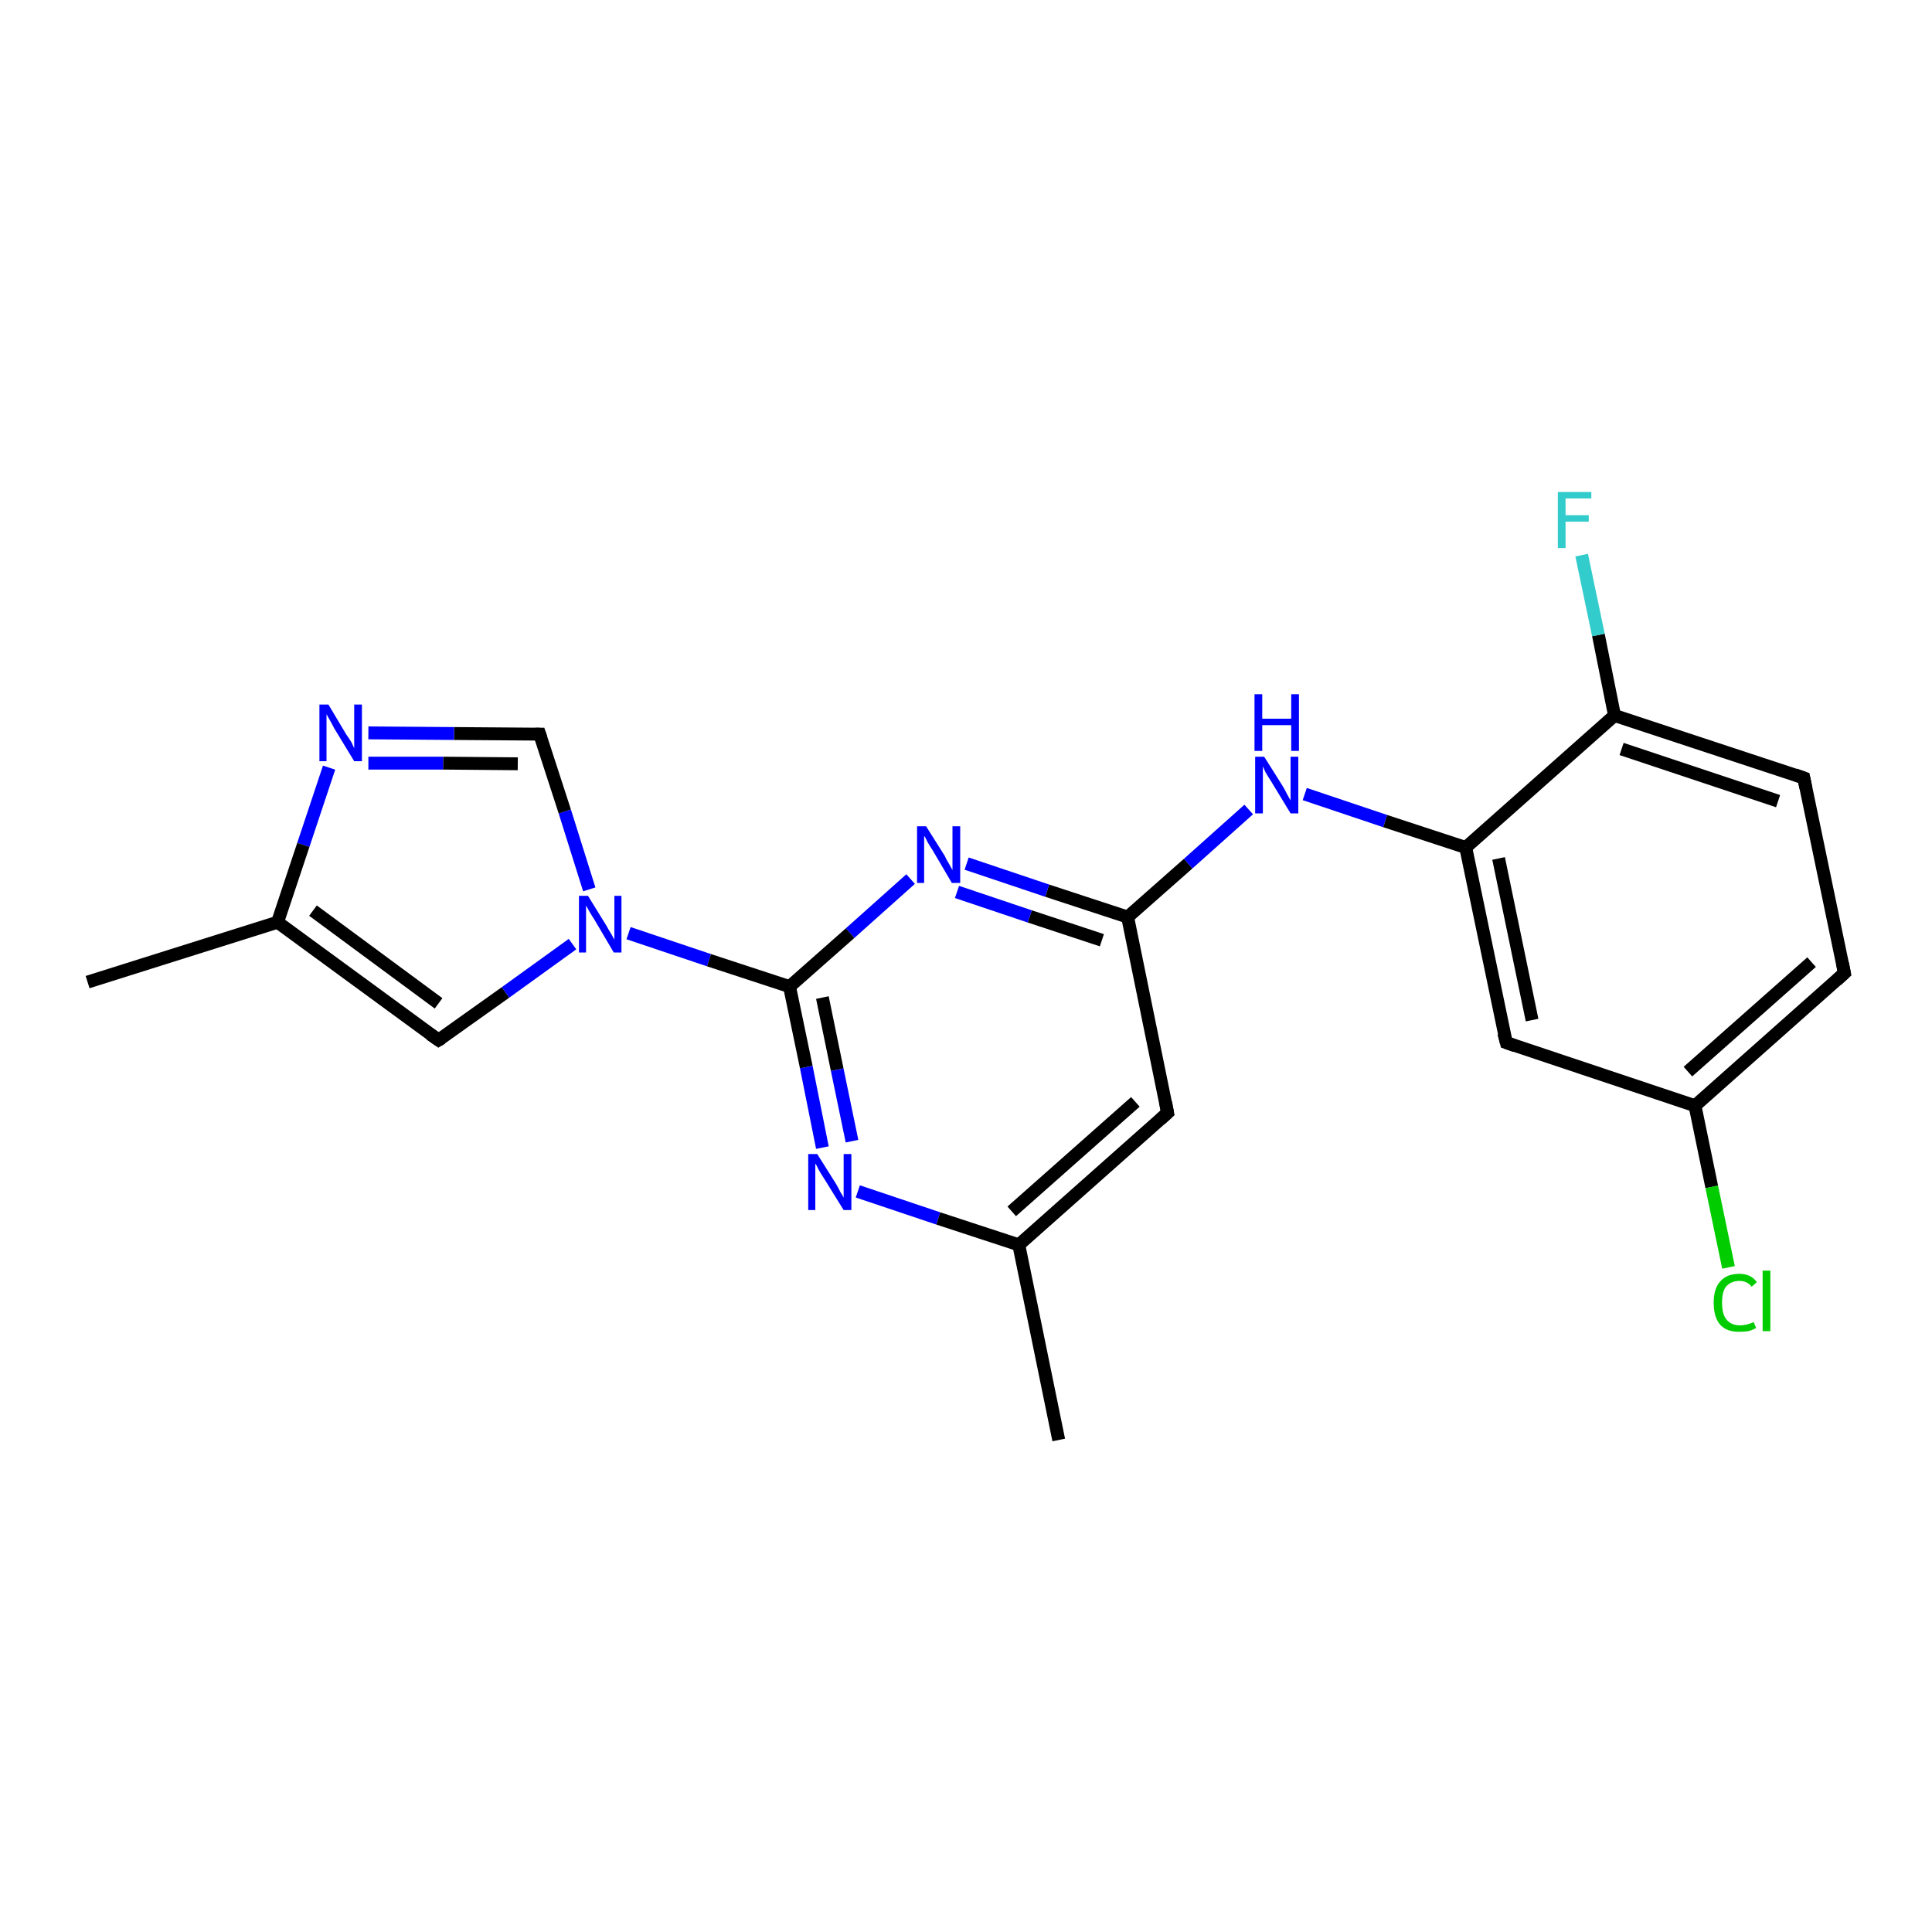 <?xml version='1.0' encoding='iso-8859-1'?>
<svg version='1.1' baseProfile='full'
              xmlns='http://www.w3.org/2000/svg'
                      xmlns:rdkit='http://www.rdkit.org/xml'
                      xmlns:xlink='http://www.w3.org/1999/xlink'
                  xml:space='preserve'
width='300px' height='300px' viewBox='0 0 300 300'>
<!-- END OF HEADER -->
<rect style='opacity:1.0;fill:#FFFFFF;stroke:none' width='300.0' height='300.0' x='0.0' y='0.0'> </rect>
<path class='bond-0 atom-0 atom-1' d='M 13.6,152.5 L 43.1,143.2' style='fill:none;fill-rule:evenodd;stroke:#000000;stroke-width:2.0px;stroke-linecap:butt;stroke-linejoin:miter;stroke-opacity:1' />
<path class='bond-1 atom-1 atom-2' d='M 43.1,143.2 L 68.1,161.5' style='fill:none;fill-rule:evenodd;stroke:#000000;stroke-width:2.0px;stroke-linecap:butt;stroke-linejoin:miter;stroke-opacity:1' />
<path class='bond-1 atom-1 atom-2' d='M 48.6,141.4 L 68.1,155.8' style='fill:none;fill-rule:evenodd;stroke:#000000;stroke-width:2.0px;stroke-linecap:butt;stroke-linejoin:miter;stroke-opacity:1' />
<path class='bond-2 atom-2 atom-3' d='M 68.1,161.5 L 78.5,154.1' style='fill:none;fill-rule:evenodd;stroke:#000000;stroke-width:2.0px;stroke-linecap:butt;stroke-linejoin:miter;stroke-opacity:1' />
<path class='bond-2 atom-2 atom-3' d='M 78.5,154.1 L 88.9,146.6' style='fill:none;fill-rule:evenodd;stroke:#0000FF;stroke-width:2.0px;stroke-linecap:butt;stroke-linejoin:miter;stroke-opacity:1' />
<path class='bond-3 atom-3 atom-4' d='M 91.5,138.1 L 87.7,126.0' style='fill:none;fill-rule:evenodd;stroke:#0000FF;stroke-width:2.0px;stroke-linecap:butt;stroke-linejoin:miter;stroke-opacity:1' />
<path class='bond-3 atom-3 atom-4' d='M 87.7,126.0 L 83.8,114.0' style='fill:none;fill-rule:evenodd;stroke:#000000;stroke-width:2.0px;stroke-linecap:butt;stroke-linejoin:miter;stroke-opacity:1' />
<path class='bond-4 atom-4 atom-5' d='M 83.8,114.0 L 70.5,113.9' style='fill:none;fill-rule:evenodd;stroke:#000000;stroke-width:2.0px;stroke-linecap:butt;stroke-linejoin:miter;stroke-opacity:1' />
<path class='bond-4 atom-4 atom-5' d='M 70.5,113.9 L 57.2,113.8' style='fill:none;fill-rule:evenodd;stroke:#0000FF;stroke-width:2.0px;stroke-linecap:butt;stroke-linejoin:miter;stroke-opacity:1' />
<path class='bond-4 atom-4 atom-5' d='M 80.4,118.6 L 68.8,118.5' style='fill:none;fill-rule:evenodd;stroke:#000000;stroke-width:2.0px;stroke-linecap:butt;stroke-linejoin:miter;stroke-opacity:1' />
<path class='bond-4 atom-4 atom-5' d='M 68.8,118.5 L 57.2,118.5' style='fill:none;fill-rule:evenodd;stroke:#0000FF;stroke-width:2.0px;stroke-linecap:butt;stroke-linejoin:miter;stroke-opacity:1' />
<path class='bond-5 atom-3 atom-6' d='M 97.6,144.9 L 110.1,149.1' style='fill:none;fill-rule:evenodd;stroke:#0000FF;stroke-width:2.0px;stroke-linecap:butt;stroke-linejoin:miter;stroke-opacity:1' />
<path class='bond-5 atom-3 atom-6' d='M 110.1,149.1 L 122.6,153.2' style='fill:none;fill-rule:evenodd;stroke:#000000;stroke-width:2.0px;stroke-linecap:butt;stroke-linejoin:miter;stroke-opacity:1' />
<path class='bond-6 atom-6 atom-7' d='M 122.6,153.2 L 125.2,165.7' style='fill:none;fill-rule:evenodd;stroke:#000000;stroke-width:2.0px;stroke-linecap:butt;stroke-linejoin:miter;stroke-opacity:1' />
<path class='bond-6 atom-6 atom-7' d='M 125.2,165.7 L 127.7,178.2' style='fill:none;fill-rule:evenodd;stroke:#0000FF;stroke-width:2.0px;stroke-linecap:butt;stroke-linejoin:miter;stroke-opacity:1' />
<path class='bond-6 atom-6 atom-7' d='M 127.7,154.9 L 130.0,166.1' style='fill:none;fill-rule:evenodd;stroke:#000000;stroke-width:2.0px;stroke-linecap:butt;stroke-linejoin:miter;stroke-opacity:1' />
<path class='bond-6 atom-6 atom-7' d='M 130.0,166.1 L 132.3,177.2' style='fill:none;fill-rule:evenodd;stroke:#0000FF;stroke-width:2.0px;stroke-linecap:butt;stroke-linejoin:miter;stroke-opacity:1' />
<path class='bond-7 atom-7 atom-8' d='M 133.2,185.0 L 145.7,189.2' style='fill:none;fill-rule:evenodd;stroke:#0000FF;stroke-width:2.0px;stroke-linecap:butt;stroke-linejoin:miter;stroke-opacity:1' />
<path class='bond-7 atom-7 atom-8' d='M 145.7,189.2 L 158.2,193.3' style='fill:none;fill-rule:evenodd;stroke:#000000;stroke-width:2.0px;stroke-linecap:butt;stroke-linejoin:miter;stroke-opacity:1' />
<path class='bond-8 atom-8 atom-9' d='M 158.2,193.3 L 164.4,223.6' style='fill:none;fill-rule:evenodd;stroke:#000000;stroke-width:2.0px;stroke-linecap:butt;stroke-linejoin:miter;stroke-opacity:1' />
<path class='bond-9 atom-8 atom-10' d='M 158.2,193.3 L 181.3,172.8' style='fill:none;fill-rule:evenodd;stroke:#000000;stroke-width:2.0px;stroke-linecap:butt;stroke-linejoin:miter;stroke-opacity:1' />
<path class='bond-9 atom-8 atom-10' d='M 157.1,188.1 L 176.3,171.1' style='fill:none;fill-rule:evenodd;stroke:#000000;stroke-width:2.0px;stroke-linecap:butt;stroke-linejoin:miter;stroke-opacity:1' />
<path class='bond-10 atom-10 atom-11' d='M 181.3,172.8 L 175.1,142.4' style='fill:none;fill-rule:evenodd;stroke:#000000;stroke-width:2.0px;stroke-linecap:butt;stroke-linejoin:miter;stroke-opacity:1' />
<path class='bond-11 atom-11 atom-12' d='M 175.1,142.4 L 184.5,134.1' style='fill:none;fill-rule:evenodd;stroke:#000000;stroke-width:2.0px;stroke-linecap:butt;stroke-linejoin:miter;stroke-opacity:1' />
<path class='bond-11 atom-11 atom-12' d='M 184.5,134.1 L 193.9,125.7' style='fill:none;fill-rule:evenodd;stroke:#0000FF;stroke-width:2.0px;stroke-linecap:butt;stroke-linejoin:miter;stroke-opacity:1' />
<path class='bond-12 atom-12 atom-13' d='M 202.6,123.3 L 215.1,127.5' style='fill:none;fill-rule:evenodd;stroke:#0000FF;stroke-width:2.0px;stroke-linecap:butt;stroke-linejoin:miter;stroke-opacity:1' />
<path class='bond-12 atom-12 atom-13' d='M 215.1,127.5 L 227.6,131.6' style='fill:none;fill-rule:evenodd;stroke:#000000;stroke-width:2.0px;stroke-linecap:butt;stroke-linejoin:miter;stroke-opacity:1' />
<path class='bond-13 atom-13 atom-14' d='M 227.6,131.6 L 233.9,161.9' style='fill:none;fill-rule:evenodd;stroke:#000000;stroke-width:2.0px;stroke-linecap:butt;stroke-linejoin:miter;stroke-opacity:1' />
<path class='bond-13 atom-13 atom-14' d='M 232.7,133.3 L 237.9,158.4' style='fill:none;fill-rule:evenodd;stroke:#000000;stroke-width:2.0px;stroke-linecap:butt;stroke-linejoin:miter;stroke-opacity:1' />
<path class='bond-14 atom-14 atom-15' d='M 233.9,161.9 L 263.2,171.7' style='fill:none;fill-rule:evenodd;stroke:#000000;stroke-width:2.0px;stroke-linecap:butt;stroke-linejoin:miter;stroke-opacity:1' />
<path class='bond-15 atom-15 atom-16' d='M 263.2,171.7 L 265.8,184.3' style='fill:none;fill-rule:evenodd;stroke:#000000;stroke-width:2.0px;stroke-linecap:butt;stroke-linejoin:miter;stroke-opacity:1' />
<path class='bond-15 atom-15 atom-16' d='M 265.8,184.3 L 268.4,196.8' style='fill:none;fill-rule:evenodd;stroke:#00CC00;stroke-width:2.0px;stroke-linecap:butt;stroke-linejoin:miter;stroke-opacity:1' />
<path class='bond-16 atom-15 atom-17' d='M 263.2,171.7 L 286.4,151.1' style='fill:none;fill-rule:evenodd;stroke:#000000;stroke-width:2.0px;stroke-linecap:butt;stroke-linejoin:miter;stroke-opacity:1' />
<path class='bond-16 atom-15 atom-17' d='M 262.1,166.4 L 281.3,149.4' style='fill:none;fill-rule:evenodd;stroke:#000000;stroke-width:2.0px;stroke-linecap:butt;stroke-linejoin:miter;stroke-opacity:1' />
<path class='bond-17 atom-17 atom-18' d='M 286.4,151.1 L 280.1,120.8' style='fill:none;fill-rule:evenodd;stroke:#000000;stroke-width:2.0px;stroke-linecap:butt;stroke-linejoin:miter;stroke-opacity:1' />
<path class='bond-18 atom-18 atom-19' d='M 280.1,120.8 L 250.7,111.1' style='fill:none;fill-rule:evenodd;stroke:#000000;stroke-width:2.0px;stroke-linecap:butt;stroke-linejoin:miter;stroke-opacity:1' />
<path class='bond-18 atom-18 atom-19' d='M 276.1,124.4 L 251.8,116.3' style='fill:none;fill-rule:evenodd;stroke:#000000;stroke-width:2.0px;stroke-linecap:butt;stroke-linejoin:miter;stroke-opacity:1' />
<path class='bond-19 atom-19 atom-20' d='M 250.7,111.1 L 248.2,98.6' style='fill:none;fill-rule:evenodd;stroke:#000000;stroke-width:2.0px;stroke-linecap:butt;stroke-linejoin:miter;stroke-opacity:1' />
<path class='bond-19 atom-19 atom-20' d='M 248.2,98.6 L 245.6,86.2' style='fill:none;fill-rule:evenodd;stroke:#33CCCC;stroke-width:2.0px;stroke-linecap:butt;stroke-linejoin:miter;stroke-opacity:1' />
<path class='bond-20 atom-11 atom-21' d='M 175.1,142.4 L 162.6,138.3' style='fill:none;fill-rule:evenodd;stroke:#000000;stroke-width:2.0px;stroke-linecap:butt;stroke-linejoin:miter;stroke-opacity:1' />
<path class='bond-20 atom-11 atom-21' d='M 162.6,138.3 L 150.1,134.1' style='fill:none;fill-rule:evenodd;stroke:#0000FF;stroke-width:2.0px;stroke-linecap:butt;stroke-linejoin:miter;stroke-opacity:1' />
<path class='bond-20 atom-11 atom-21' d='M 171.1,146.0 L 159.9,142.3' style='fill:none;fill-rule:evenodd;stroke:#000000;stroke-width:2.0px;stroke-linecap:butt;stroke-linejoin:miter;stroke-opacity:1' />
<path class='bond-20 atom-11 atom-21' d='M 159.9,142.3 L 148.6,138.5' style='fill:none;fill-rule:evenodd;stroke:#0000FF;stroke-width:2.0px;stroke-linecap:butt;stroke-linejoin:miter;stroke-opacity:1' />
<path class='bond-21 atom-5 atom-1' d='M 51.1,119.2 L 47.1,131.2' style='fill:none;fill-rule:evenodd;stroke:#0000FF;stroke-width:2.0px;stroke-linecap:butt;stroke-linejoin:miter;stroke-opacity:1' />
<path class='bond-21 atom-5 atom-1' d='M 47.1,131.2 L 43.1,143.2' style='fill:none;fill-rule:evenodd;stroke:#000000;stroke-width:2.0px;stroke-linecap:butt;stroke-linejoin:miter;stroke-opacity:1' />
<path class='bond-22 atom-21 atom-6' d='M 141.4,136.5 L 132.0,144.9' style='fill:none;fill-rule:evenodd;stroke:#0000FF;stroke-width:2.0px;stroke-linecap:butt;stroke-linejoin:miter;stroke-opacity:1' />
<path class='bond-22 atom-21 atom-6' d='M 132.0,144.9 L 122.6,153.2' style='fill:none;fill-rule:evenodd;stroke:#000000;stroke-width:2.0px;stroke-linecap:butt;stroke-linejoin:miter;stroke-opacity:1' />
<path class='bond-23 atom-19 atom-13' d='M 250.7,111.1 L 227.6,131.6' style='fill:none;fill-rule:evenodd;stroke:#000000;stroke-width:2.0px;stroke-linecap:butt;stroke-linejoin:miter;stroke-opacity:1' />
<path d='M 66.8,160.6 L 68.1,161.5 L 68.6,161.2' style='fill:none;stroke:#000000;stroke-width:2.0px;stroke-linecap:butt;stroke-linejoin:miter;stroke-opacity:1;' />
<path d='M 84.0,114.6 L 83.8,114.0 L 83.2,114.0' style='fill:none;stroke:#000000;stroke-width:2.0px;stroke-linecap:butt;stroke-linejoin:miter;stroke-opacity:1;' />
<path d='M 180.2,173.8 L 181.3,172.8 L 181.0,171.2' style='fill:none;stroke:#000000;stroke-width:2.0px;stroke-linecap:butt;stroke-linejoin:miter;stroke-opacity:1;' />
<path d='M 233.5,160.4 L 233.9,161.9 L 235.3,162.4' style='fill:none;stroke:#000000;stroke-width:2.0px;stroke-linecap:butt;stroke-linejoin:miter;stroke-opacity:1;' />
<path d='M 285.2,152.2 L 286.4,151.1 L 286.1,149.6' style='fill:none;stroke:#000000;stroke-width:2.0px;stroke-linecap:butt;stroke-linejoin:miter;stroke-opacity:1;' />
<path d='M 280.4,122.3 L 280.1,120.8 L 278.7,120.3' style='fill:none;stroke:#000000;stroke-width:2.0px;stroke-linecap:butt;stroke-linejoin:miter;stroke-opacity:1;' />
<path class='atom-3' d='M 91.3 139.1
L 94.2 143.8
Q 94.4 144.2, 94.9 145.0
Q 95.4 145.9, 95.4 145.9
L 95.4 139.1
L 96.5 139.1
L 96.5 147.9
L 95.3 147.9
L 92.3 142.8
Q 91.9 142.2, 91.5 141.5
Q 91.1 140.8, 91.0 140.6
L 91.0 147.9
L 89.9 147.9
L 89.9 139.1
L 91.3 139.1
' fill='#0000FF'/>
<path class='atom-5' d='M 51.0 109.4
L 53.8 114.1
Q 54.1 114.5, 54.6 115.3
Q 55.0 116.2, 55.0 116.2
L 55.0 109.4
L 56.2 109.4
L 56.2 118.2
L 55.0 118.2
L 51.9 113.1
Q 51.6 112.5, 51.2 111.8
Q 50.8 111.1, 50.7 110.9
L 50.7 118.2
L 49.6 118.2
L 49.6 109.4
L 51.0 109.4
' fill='#0000FF'/>
<path class='atom-7' d='M 126.9 179.2
L 129.8 183.8
Q 130.1 184.3, 130.5 185.1
Q 131.0 185.9, 131.0 186.0
L 131.0 179.2
L 132.2 179.2
L 132.2 187.9
L 131.0 187.9
L 127.9 182.9
Q 127.5 182.3, 127.1 181.6
Q 126.8 180.9, 126.6 180.7
L 126.6 187.9
L 125.5 187.9
L 125.5 179.2
L 126.9 179.2
' fill='#0000FF'/>
<path class='atom-12' d='M 196.3 117.5
L 199.2 122.1
Q 199.5 122.6, 199.9 123.4
Q 200.4 124.3, 200.4 124.3
L 200.4 117.5
L 201.6 117.5
L 201.6 126.3
L 200.4 126.3
L 197.3 121.2
Q 196.9 120.6, 196.5 119.9
Q 196.2 119.2, 196.1 119.0
L 196.1 126.3
L 194.9 126.3
L 194.9 117.5
L 196.3 117.5
' fill='#0000FF'/>
<path class='atom-12' d='M 194.8 107.8
L 196.0 107.8
L 196.0 111.6
L 200.5 111.6
L 200.5 107.8
L 201.7 107.8
L 201.7 116.6
L 200.5 116.6
L 200.5 112.6
L 196.0 112.6
L 196.0 116.6
L 194.8 116.6
L 194.8 107.8
' fill='#0000FF'/>
<path class='atom-16' d='M 266.1 202.3
Q 266.1 200.1, 267.1 199.0
Q 268.1 197.8, 270.1 197.8
Q 271.9 197.8, 272.8 199.1
L 272.0 199.8
Q 271.3 198.9, 270.1 198.9
Q 268.8 198.9, 268.0 199.8
Q 267.4 200.6, 267.4 202.3
Q 267.4 204.1, 268.1 204.9
Q 268.8 205.8, 270.2 205.8
Q 271.2 205.8, 272.3 205.3
L 272.7 206.2
Q 272.2 206.5, 271.5 206.7
Q 270.8 206.8, 270.0 206.8
Q 268.1 206.8, 267.1 205.7
Q 266.1 204.5, 266.1 202.3
' fill='#00CC00'/>
<path class='atom-16' d='M 273.7 197.3
L 274.9 197.3
L 274.9 206.7
L 273.7 206.7
L 273.7 197.3
' fill='#00CC00'/>
<path class='atom-20' d='M 241.9 76.4
L 247.1 76.4
L 247.1 77.4
L 243.1 77.4
L 243.1 80.0
L 246.7 80.0
L 246.7 81.0
L 243.1 81.0
L 243.1 85.1
L 241.9 85.1
L 241.9 76.4
' fill='#33CCCC'/>
<path class='atom-21' d='M 143.8 128.3
L 146.7 132.9
Q 146.9 133.4, 147.4 134.2
Q 147.9 135.1, 147.9 135.1
L 147.9 128.3
L 149.1 128.3
L 149.1 137.1
L 147.8 137.1
L 144.8 132.0
Q 144.4 131.4, 144.0 130.7
Q 143.7 130.0, 143.5 129.8
L 143.5 137.1
L 142.4 137.1
L 142.4 128.3
L 143.8 128.3
' fill='#0000FF'/>
</svg>
